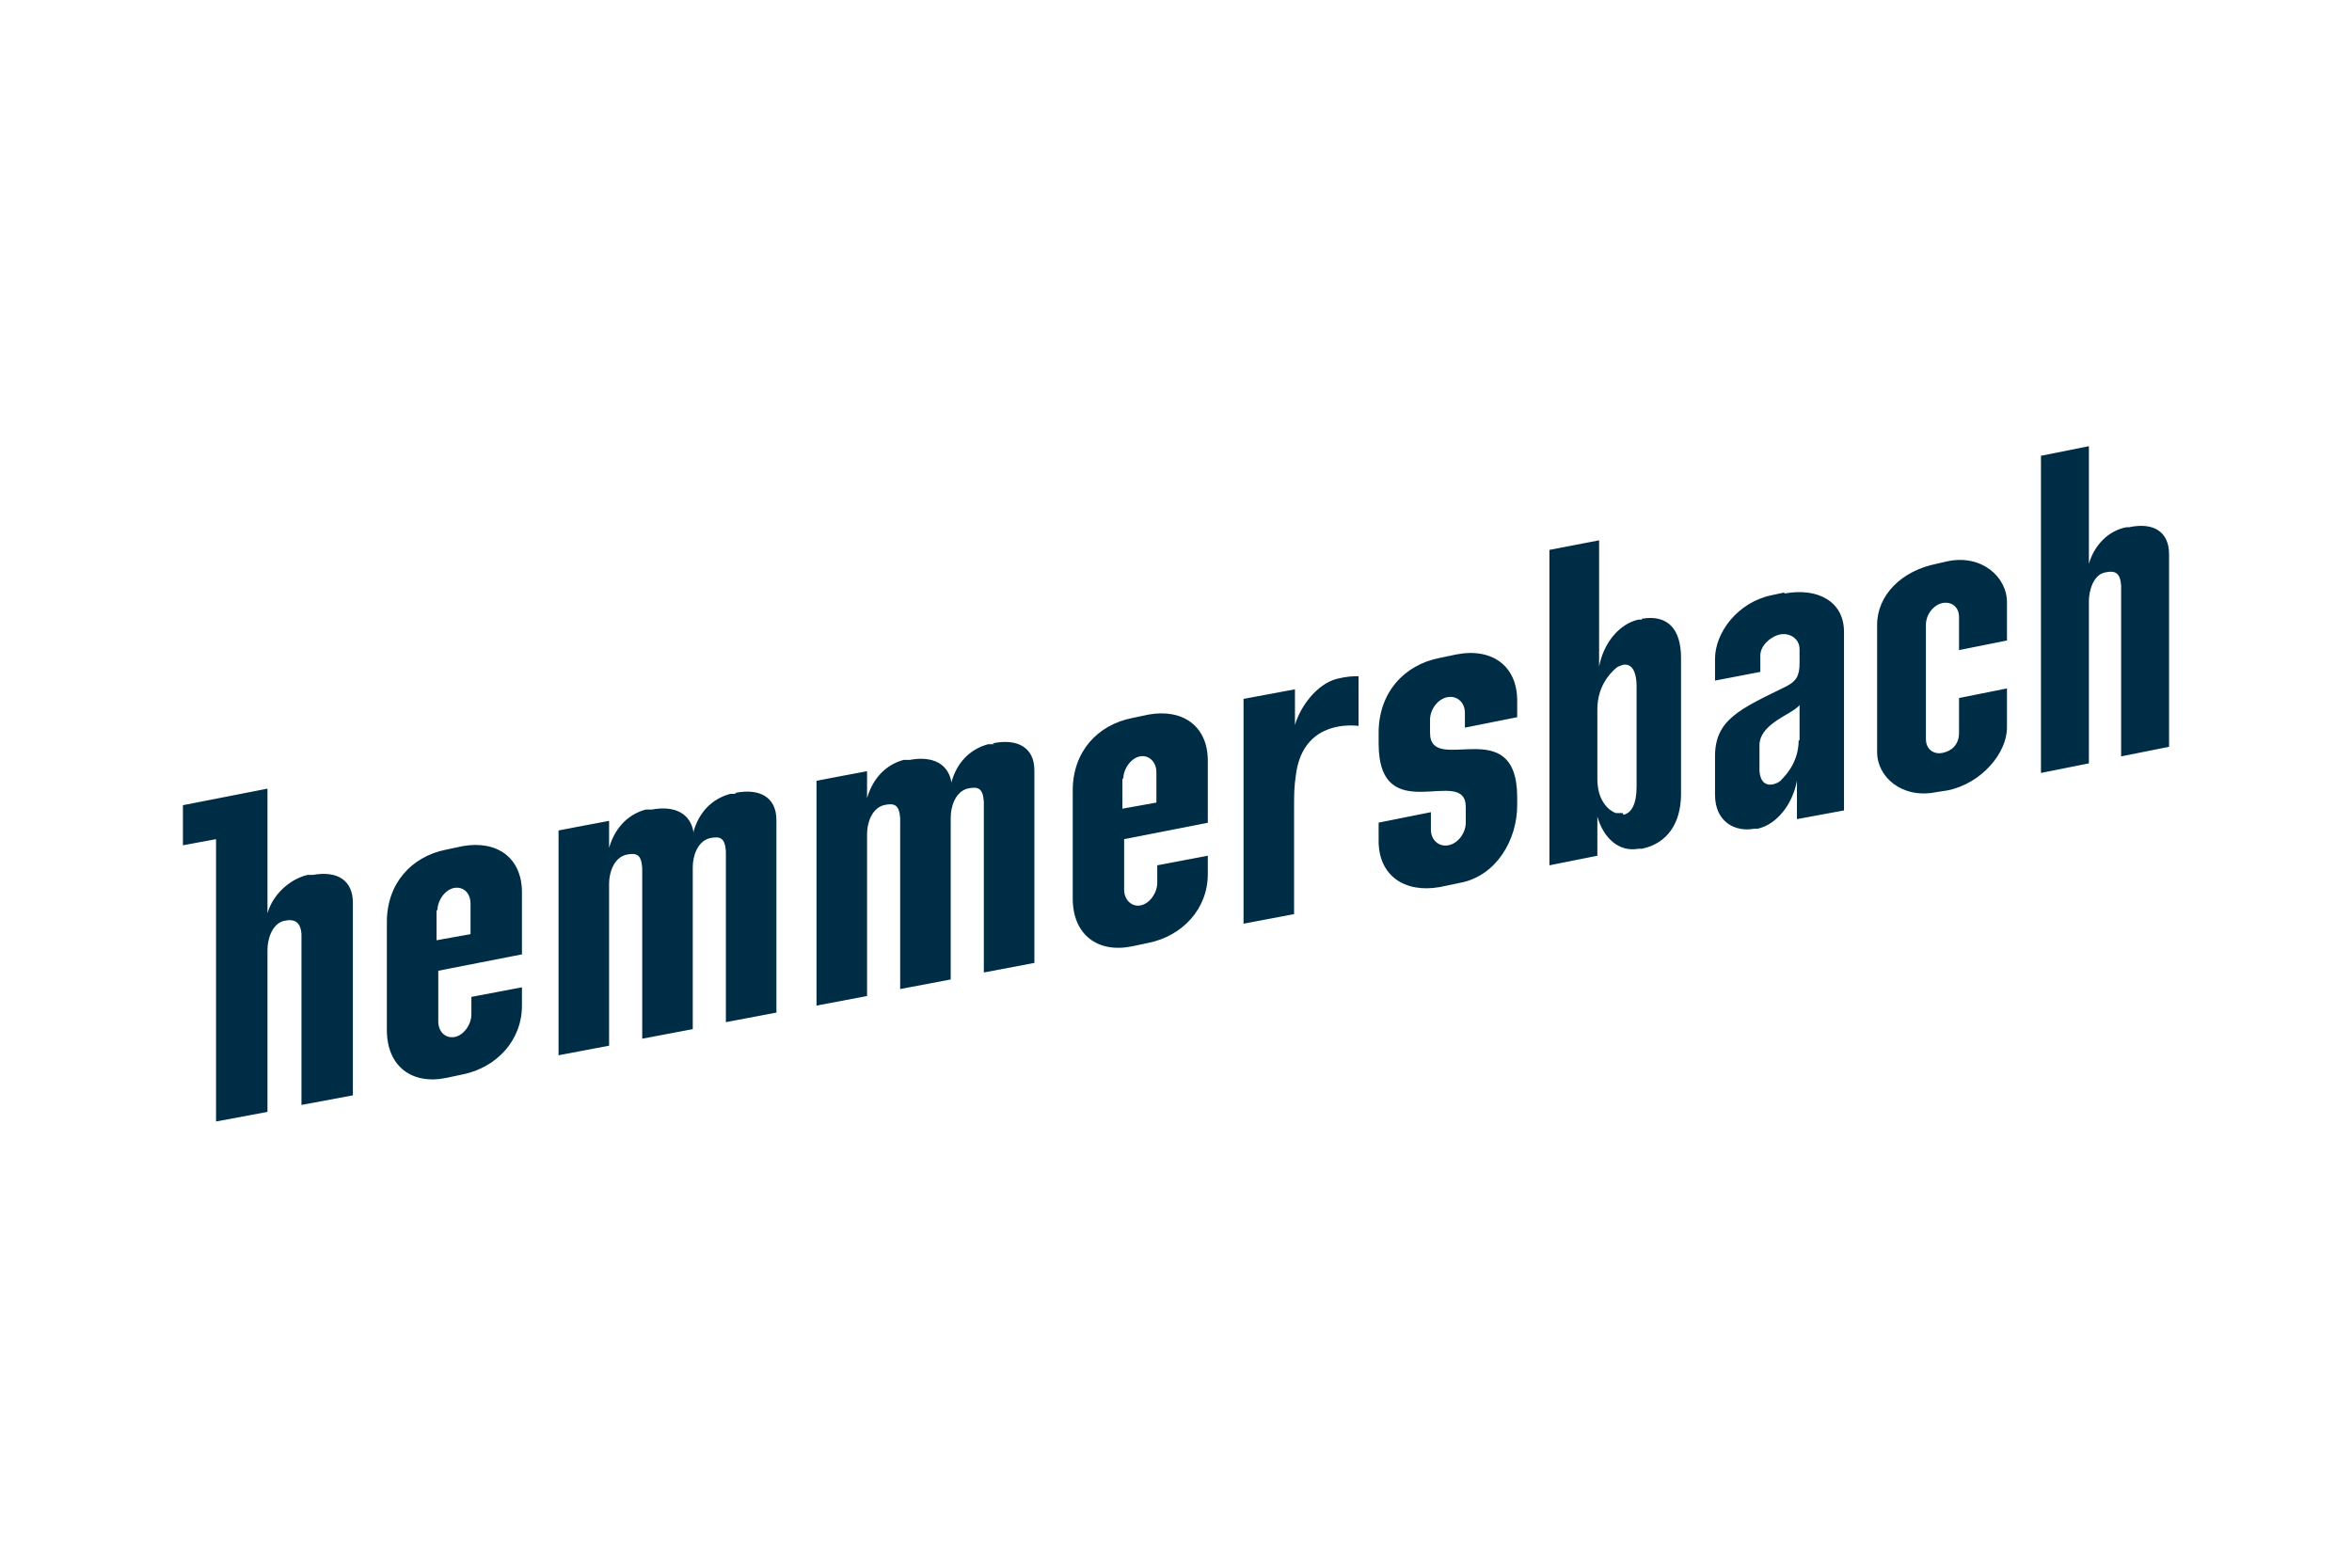 <?xml version="1.0" encoding="UTF-8"?>
<svg xmlns="http://www.w3.org/2000/svg" id="a" width="450" height="300" viewBox="0 0 450 300">
  <path id="b" d="M259.765,129.408c-.834,0-2.001,0-4.002.5-3.835,1-7.003,5.336-8.004,8.837v-6.836l-9.838,1.834v43.019l9.671-1.834v-20.342c0-2.334,0-4.002.333-6.169,1.167-9.671,9.171-9.838,12.005-9.504v-9.504h-.167ZM140.88,151.918h-1.167c-3.668,1-6.003,3.668-7.003,7.17v.333c-.5-3.668-3.502-5.336-8.004-4.502h-1.167c-3.668,1-6.003,3.835-7.003,7.337v-5.169c-.167,0-9.671,1.834-9.671,1.834v43.019l9.671-1.834v-31.014c0-2.001.834-4.835,3.168-5.502,2.168-.5,3.001,0,3.168,2.501v32.681l9.671-1.834v-31.014c0-2.001.834-4.835,3.168-5.502,2.168-.5,3.001,0,3.168,2.501v32.681l9.671-1.834v-36.849c0-4.335-3.168-6.169-8.004-5.169l.333.167ZM190.235,142.413h-1.167c-3.668,1-6.003,3.668-7.003,7.17v.333c-.5-3.668-3.502-5.336-8.004-4.502h-1.167c-3.668,1-6.003,3.835-7.003,7.337v-5.169c-.167,0-9.671,1.834-9.671,1.834v43.019l9.671-1.834v-31.014c0-2.001.834-4.835,3.168-5.502,2.168-.5,3.001,0,3.168,2.501v32.681l9.671-1.834v-31.014c0-2.001.834-4.835,3.168-5.502,2.168-.5,3.001,0,3.168,2.501v32.681l9.671-1.834v-36.849c0-4.335-3.168-6.169-8.004-5.169l.333.167ZM60.011,167.424h-1.167c-3.502.834-6.67,3.835-7.67,7.337v-23.844l-16.174,3.168v7.67l6.336-1.167v54.024l9.838-1.834v-31.014c0-2.001.834-4.835,3.001-5.502,2.001-.5,3.335,0,3.502,2.501v32.681l9.838-1.834v-36.849c0-4.335-3.001-6.169-7.67-5.336M273.605,137.745c0-2.001,1.501-4.002,3.335-4.335,1.834-.333,3.335,1,3.335,3.001v2.835l10.004-2.001v-3.168c0-6.67-4.835-10.171-11.672-8.837l-3.168.667c-6.836,1.334-11.672,6.67-11.672,14.34v2.001c0,16.674,16.674,4.002,16.674,12.172v3.001c0,2.001-1.501,4.002-3.335,4.335-1.834.333-3.335-1-3.335-3.001v-3.335l-10.004,2.001v3.502c0,6.67,5.002,10.004,11.672,8.837l4.002-.834c6.836-1.334,10.838-8.17,10.838-14.84v-1.501c0-16.507-16.674-4.002-16.674-12.339v-2.501ZM214.912,149.083c0-2.001,1.501-4.002,3.168-4.335,1.667-.333,3.168,1,3.168,3.001v5.836l-6.503,1.167v-5.836l.167.167ZM231.086,157.42v-11.839c0-6.67-4.835-10.004-11.338-8.837l-3.168.667c-6.67,1.334-11.338,6.503-11.338,13.839v20.676c0,7.003,4.835,10.505,11.338,9.171l3.168-.667c6.503-1.334,11.338-6.503,11.338-13.172v-3.502l-9.671,1.834v3.335c0,2.001-1.501,4.002-3.168,4.335s-3.168-1-3.168-3.001v-9.671l16.174-3.168h-.167ZM344.136,141.58c0,4.168-2.334,6.67-3.502,7.837-.333.333-.834.5-1.334.667-1.501.333-2.501-.5-2.668-2.501v-5.169c.167-3.335,4.502-5.169,6.503-6.503,1-.667,1.167-1,1.167-1v6.836l-.167-.167ZM341.301,113.401l-2.334.5c-6.503,1.334-10.838,7.17-10.838,12.172v4.168l8.67-1.667v-3.168c0-1.834,2.001-3.668,3.835-4.002s3.668.834,3.668,2.835v2.668c0,2.501-.667,3.502-2.668,4.502-8.837,4.335-13.506,6.336-13.506,13.339v7.337c0,5.336,4.002,7.17,7.503,6.503h.667c3.668-.834,6.67-4.669,7.503-9.171v7.337l9.004-1.667v-34.182c0-5.669-4.835-8.504-11.338-7.337l-.167-.167ZM310.454,155.586h-1.334c-1.334-.5-3.502-2.334-3.502-6.503v-13.339c0-4.168,2.168-6.67,3.502-7.837.333-.333.834-.5,1.334-.667,1.501-.333,2.668.834,2.668,4.168v19.175c0,3.335-1,5.002-2.501,5.336M314.122,118.57h-.667c-3.668.834-6.67,4.502-7.503,9.004v-24.177l-9.504,1.834v60.36l9.171-1.834v-7.503c1.167,4.168,4.168,6.836,7.837,6.169h.667c4.835-1,7.503-4.835,7.503-10.505v-26.011c0-5.669-2.668-8.337-7.503-7.503M383.986,122.571v-7.337c0-4.835-4.835-9.171-11.338-7.837l-2.168.5c-6.67,1.334-11.338,6.003-11.338,11.672v24.344c0,4.835,4.835,9.004,11.338,7.67l2.168-.333c6.503-1.334,11.338-7.17,11.338-12.005v-7.503l-9.171,1.834v6.67c0,2.334-1.501,3.502-3.168,3.835-1.667.333-3.168-.667-3.168-2.668v-21.843c0-2.001,1.501-3.835,3.168-4.168,1.834-.333,3.168.834,3.168,2.668v6.336l9.171-1.834ZM415,106.064v36.849l-9.171,1.834v-32.681c-.167-2.334-1-3.001-3.168-2.501-2.168.5-3.001,3.502-3.001,5.502v31.014l-9.171,1.834v-60.693l9.171-1.834v22.51c1-3.502,3.668-6.336,7.17-7.003h.5c4.669-1,7.67.834,7.67,5.169M83.688,174.261c0-2.001,1.501-4.002,3.168-4.335,1.834-.333,3.168,1,3.168,3.001v5.836l-6.503,1.167v-5.836l.167.167ZM99.862,182.598v-11.839c0-6.67-4.835-10.004-11.338-8.837l-3.168.667c-6.67,1.334-11.338,6.503-11.338,13.839v20.676c0,7.003,4.835,10.505,11.338,9.171l3.168-.667c6.503-1.334,11.338-6.503,11.338-13.172v-3.502l-9.671,1.834v3.335c0,2.001-1.501,4.002-3.168,4.335-1.834.333-3.168-1-3.168-3.001v-9.671l16.174-3.168h-.167Z" fill="#002d46"></path>
</svg>
